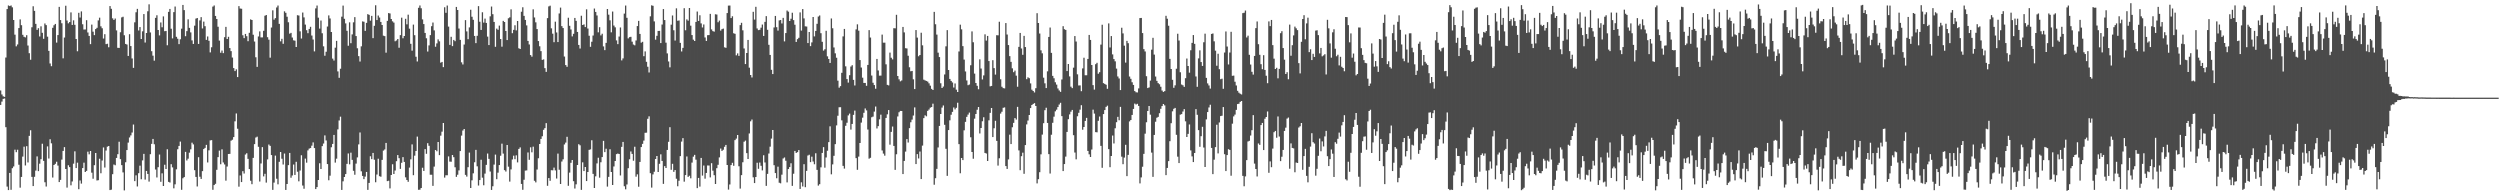 <?xml version="1.0" encoding="UTF-8"?>
<svg xmlns="http://www.w3.org/2000/svg" width="1920" height="150">
  <path d="M0 69.475h1v11.109H0zM1 72.528h1v5.526H1zM2 73.993h1v1.933H2zM3 74.385h1v1.220H3zM4 44.186h1v53.501H4zM5 6.960h1v136.330H5zM6 4.201h1v141.796H6zM7 4.635h1v128.154H7zM8 4.201h1v141.588H8zM9 5.645h1v123.530H9zM10 15.375h1v112.473H10zM11 26.614h1v88.319H11zM12 35.565h1v81.320H12zM13 34.133h1v80.873H13zM14 21.537h1v104.960H14zM15 14.895h1v129.214H15zM16 19.333h1v116.577H16zM17 26.710h1v93.581H17zM18 28.247h1v84.382H18zM19 28.712h1v98.382H19zM20 27.039h1v85.261H20zM21 34.977h1v89.793H21zM22 40.832h1v63.536H22zM23 45.884h1v54.181H23zM24 20.927h1v114.895H24zM25 4.818h1v138.081H25zM26 8.334h1v127.464H26zM27 18.330h1v112.678H27zM28 22.916h1v97.191H28zM29 21.641h1v109.766H29zM30 27.990h1v97.730H30zM31 20.229h1v102.013H31zM32 25.199h1v85.187H32zM33 29.801h1v93.747H33zM34 18.038h1v121.942H34zM35 19.278h1v123.980H35zM36 28.185h1v84.235H36zM37 39.068h1v82.672H37zM38 48.751h1v58.188H38zM39 50.825h1v59.276H39zM40 21.357h1v114.991H40zM41 19.416h1v107.309H41zM42 18.402h1v107.376H42zM43 32.737h1v91.478H43zM44 26.906h1v100.296H44zM45 5.270h1v134.543H45zM46 15.410h1v122.723H46zM47 17.849h1v104.737H47zM48 44.777h1v71.117H48zM49 28.802h1v84.186H49zM50 4.407h1v125.376H50zM51 15.761h1v128.321H51zM52 17.922h1v108.992H52zM53 16.968h1v111.376H53zM54 9.505h1v132.834H54zM55 19.156h1v120.191H55zM56 15.593h1v110.111H56zM57 19.036h1v97.206H57zM58 29.957h1v99.103H58zM59 39.357h1v85.590H59zM60 9.843h1v135.439H60zM61 13.453h1v125.145H61zM62 8.730h1v132.301H62zM63 18.625h1v110.441H63zM64 22.688h1v102.230H64zM65 22.611h1v109.490H65zM66 15.532h1v115.706H66zM67 24.934h1v91.556H67zM68 27.589h1v90.964H68zM69 33.871h1v82.091H69zM70 18.882h1v113.715H70zM71 24.297h1v112.954H71zM72 26.997h1v99.896H72zM73 22.329h1v95.189H73zM74 21.345h1v117.262H74zM75 15.681h1v122.732H75zM76 13.558h1v108.328H76zM77 20.239h1v112.826H77zM78 21.708h1v101.559H78zM79 29.567h1v83.674H79zM80 26.245h1v102.441H80zM81 33.908h1v81.693H81zM82 33.596h1v79.033H82zM83 36.305h1v75.844H83zM84 4.670h1v141.317H84zM85 6.779h1v138.888H85zM86 14.063h1v119.712H86zM87 15.323h1v111.045H87zM88 14.226h1v112.680H88zM89 23.326h1v97.950H89zM90 36.692h1v81.729H90zM91 36.799h1v72.074H91zM92 24.781h1v97.432H92zM93 13.379h1v113.464H93zM94 12.835h1v119.547H94zM95 27.080h1v119.128H95zM96 33.759h1v90.872H96zM97 34.207h1v81.040H97zM98 42.981h1v66.543H98zM99 26.281h1v79.293H99zM100 35.388h1v68.621H100zM101 44.924h1v56.871H101zM102 52.102h1v43.527H102zM103 17.148h1v121.976H103zM104 9.417h1v125.227H104zM105 6.801h1v136.401H105zM106 23.379h1v109.624H106zM107 20.790h1v106.449H107zM108 29.955h1v107.745H108zM109 24.056h1v99.151H109zM110 10.794h1v107.371H110zM111 32.666h1v105.289H111zM112 25.360h1v105.919H112zM113 8.628h1v124.964H113zM114 3.325h1v136.120H114zM115 24.917h1v93.518H115zM116 39.322h1v71.154H116zM117 42.751h1v63.961H117zM118 46.593h1v64.194H118zM119 13.720h1v116.501H119zM120 11.748h1v124.558H120zM121 23.052h1v105.346H121zM122 27.189h1v91.512H122zM123 17.270h1v122.330H123zM124 20.928h1v112.210H124zM125 12.613h1v130.255H125zM126 23.954h1v102.576H126zM127 23.739h1v106.045H127zM128 34.786h1v79.856H128zM129 9.112h1v130.540H129zM130 6.848h1v133.362H130zM131 22.047h1v104.049H131zM132 29.479h1v99.060H132zM133 9.295h1v135.350H133zM134 5.034h1v136.547H134zM135 28.266h1v101.769H135zM136 29.766h1v84.855H136zM137 33.889h1v78.186H137zM138 30.134h1v78.592H138zM139 22.003h1v123.768H139zM140 3.793h1v133.099H140zM141 7.780h1v128.226H141zM142 27.815h1v88.796H142zM143 23.925h1v99.317H143zM144 14.828h1v107.023H144zM145 21.389h1v95.834H145zM146 24.905h1v89.805H146zM147 31.007h1v78.569H147zM148 33.734h1v77.156H148zM149 19.720h1v110.984H149zM150 14.282h1v121.586H150zM151 13.819h1v129.403H151zM152 33.761h1v86.975H152zM153 15.654h1v120.093H153zM154 13.141h1v124.304H154zM155 21.856h1v109.551H155zM156 16.575h1v97.896H156zM157 20.099h1v93.444H157zM158 30.601h1v80.661H158zM159 27.984h1v96.796H159zM160 31.318h1v84.150H160zM161 40.227h1v67.577H161zM162 36.306h1v71.319H162zM163 5.060h1v140.696H163zM164 4.179h1v137.974H164zM165 12.229h1v128.924H165zM166 14.592h1v115.803H166zM167 20.509h1v100.177H167zM168 31.176h1v84.461H168zM169 40.505h1v85.646H169zM170 38.817h1v75.857H170zM171 40.804h1v83.947H171zM172 28.569h1v97.756H172zM173 20.629h1v118.130H173zM174 29.947h1v97.951H174zM175 28.271h1v89.978H175zM176 36.912h1v81.270H176zM177 39.279h1v68.744H177zM178 44.205h1v63.116H178zM179 52.266h1v53.025H179zM180 54.576h1v38.604H180zM181 53.271h1v33.893H181zM182 59.200h1v39.662H182zM183 4.709h1v138.639H183zM184 6.535h1v128.240H184zM185 6.712h1v133.097H185zM186 27.080h1v104.416H186zM187 29.278h1v104.014H187zM188 26.068h1v92.600H188zM189 27.781h1v89.947H189zM190 31.642h1v90.362H190zM191 25.193h1v104.637H191zM192 14.914h1v123.891H192zM193 15.377h1v126.083H193zM194 26.701h1v94.551H194zM195 31.909h1v78.785H195zM196 43.978h1v61.625H196zM197 51.368h1v53.610H197zM198 27.983h1v84.766H198zM199 24.099h1v115.300H199zM200 28.740h1v96.807H200zM201 28.702h1v84.278H201zM202 23.631h1v111.858H202zM203 12.080h1v121.398H203zM204 11.500h1v128.746H204zM205 28.557h1v93.864H205zM206 30.469h1v80.513H206zM207 44.291h1v67.752H207zM208 21.143h1v97.960H208zM209 7.916h1v137.887H209zM210 15.127h1v125.090H210zM211 13.902h1v105.619H211zM212 5.732h1v131.528H212zM213 4.273h1v137.290H213zM214 18.320h1v105.966H214zM215 31.720h1v85.024H215zM216 29.807h1v92.120H216zM217 33.618h1v92.765H217zM218 8.680h1v109.260H218zM219 9.807h1v136.039H219zM220 12.852h1v128.446H220zM221 17.089h1v109.736H221zM222 25.866h1v91.576H222zM223 25.261h1v111.247H223zM224 28.823h1v105.955H224zM225 30.964h1v95.381H225zM226 31.253h1v103.090H226zM227 36.086h1v88.173H227zM228 11.650h1v120.222H228zM229 11.944h1v127.303H229zM230 24.044h1v106.945H230zM231 29.588h1v89.655H231zM232 9.646h1v132.819H232zM233 13.382h1v131.562H233zM234 18.870h1v102.919H234zM235 23.214h1v101.740H235zM236 25.498h1v90.020H236zM237 22.228h1v91.880H237zM238 20.564h1v93.128H238zM239 27.294h1v84.556H239zM240 30.370h1v78.974H240zM241 39.469h1v74.230H241zM242 6.468h1v138.756H242zM243 4.238h1v139.434H243zM244 13.580h1v124.680H244zM245 21.988h1v103.408H245zM246 15.781h1v113.989H246zM247 25.562h1v86.644H247zM248 35.601h1v74.629H248zM249 42.800h1v61.186H249zM250 39.734h1v68.158H250zM251 20.402h1v105.602H251zM252 11.827h1v126.633H252zM253 14.181h1v120.744H253zM254 24.590h1v88.519H254zM255 45.000h1v65.535H255zM256 46.467h1v57.152H256zM257 36.623h1v88.262H257zM258 31.390h1v90.474H258zM259 54.824h1v44.572H259zM260 59.768h1v32.749H260zM261 52.785h1v36.840H261zM262 12.815h1v133.029H262zM263 4.290h1v134.954H263zM264 14.464h1v121.453H264zM265 17.952h1v115.742H265zM266 23.643h1v102.229H266zM267 35.143h1v82.702H267zM268 17.139h1v109.062H268zM269 33.167h1v84.071H269zM270 26.427h1v96.345H270zM271 17.148h1v114.034H271zM272 13.163h1v121.041H272zM273 27.685h1v97.962H273zM274 37.075h1v83.807H274zM275 43.085h1v67.824H275zM276 47.268h1v54.470H276zM277 35.580h1v96.028H277zM278 16.424h1v118.715H278zM279 16.700h1v120.865H279zM280 23.688h1v111.964H280zM281 17.556h1v114.495H281zM282 10.873h1v134.926H282zM283 11.401h1v129.072H283zM284 15.897h1v104.126H284zM285 12.172h1v110.037H285zM286 29.300h1v88.153H286zM287 19.811h1v102.876H287zM288 4.048h1v135.953H288zM289 15.432h1v118.625H289zM290 11.940h1v109.984H290zM291 13.445h1v121.897H291zM292 16.840h1v118.914H292zM293 19.210h1v103.565H293zM294 27.393h1v88.294H294zM295 27.761h1v87.038H295zM296 40.428h1v69.362H296zM297 16.012h1v123.095H297zM298 10.028h1v128.760H298zM299 10.361h1v134.320H299zM300 14.603h1v119.809H300zM301 16.365h1v109.811H301zM302 17.358h1v116.281H302zM303 31.689h1v99.264H303zM304 31.057h1v92.722H304zM305 29.942h1v89.141H305zM306 36.660h1v84.827H306zM307 27.002h1v102.686H307zM308 13.548h1v111.469H308zM309 29.400h1v91.274H309zM310 27.630h1v96.732H310zM311 14.462h1v121.721H311zM312 18.698h1v119.560H312zM313 11.246h1v128.395H313zM314 22.010h1v106.697H314zM315 33.653h1v88.727H315zM316 38.902h1v72.019H316zM317 18.879h1v115.678H317zM318 27.046h1v92.509H318zM319 43.549h1v72.433H319zM320 47.185h1v57.738H320zM321 5.991h1v139.795H321zM322 4.200h1v141.453H322zM323 6.365h1v138.021H323zM324 14.873h1v113.925H324zM325 18.494h1v112.803H325zM326 25.303h1v89.237H326zM327 29.364h1v88.775H327zM328 39.595h1v70.391H328zM329 34.850h1v77.123H329zM330 26.988h1v107.226H330zM331 20.131h1v114.067H331zM332 17.310h1v125.412H332zM333 23.364h1v104.601H333zM334 35.898h1v79.299H334zM335 33.340h1v82.841H335zM336 30.261h1v78.788H336zM337 31.747h1v87.378H337zM338 48.138h1v56.065H338zM339 47.569h1v53.530H339zM340 51.550h1v42.926H340zM341 5.570h1v130.814H341zM342 9.834h1v124.790H342zM343 4.275h1v130.333H343zM344 20.451h1v99.638H344zM345 34.448h1v89.679H345zM346 28.263h1v95.972H346zM347 35.431h1v83.615H347zM348 30.652h1v90.096H348zM349 31.641h1v96.796H349zM350 5.328h1v130.497H350zM351 7.684h1v126.524H351zM352 21.906h1v108.964H352zM353 30.603h1v85.410H353zM354 47.886h1v56.276H354zM355 49.522h1v50.707H355zM356 34.176h1v64.882H356zM357 15.465h1v118.853H357zM358 24.125h1v111.511H358zM359 30.114h1v98.281H359zM360 21.037h1v96.171H360zM361 7.468h1v136.933H361zM362 12.866h1v125.625H362zM363 15.199h1v117.918H363zM364 27.610h1v97.033H364zM365 33.115h1v81.994H365zM366 27.472h1v100.254H366zM367 4.707h1v137.801H367zM368 16.677h1v121.589H368zM369 22.972h1v99.713H369zM370 9.430h1v127.002H370zM371 17.382h1v124.896H371zM372 14.264h1v119.052H372zM373 17.596h1v109.002H373zM374 28.103h1v89.797H374zM375 34.588h1v87.414H375zM376 12.529h1v119.227H376zM377 5.029h1v140.828H377zM378 10.923h1v132.111H378zM379 16.863h1v109.551H379zM380 35.925h1v82.788H380zM381 21.967h1v115.656H381zM382 22.910h1v109.717H382zM383 19.650h1v107.134H383zM384 29.972h1v89.641H384zM385 35.852h1v74.501H385zM386 16.037h1v101.919H386zM387 16.894h1v113.786H387zM388 23.827h1v107.895H388zM389 30.774h1v80.590H389zM390 14.037h1v113.960H390zM391 13.303h1v126.188H391zM392 7.170h1v122.945H392zM393 25.521h1v96.972H393zM394 22.938h1v96.613H394zM395 19.388h1v102.872H395zM396 23.339h1v95.971H396zM397 16.116h1v108.607H397zM398 37.047h1v77.344H398zM399 37.608h1v75.578H399zM400 9.013h1v132.244H400zM401 5.605h1v140.182H401zM402 12.207h1v125.817H402zM403 15.285h1v115.756H403zM404 19.504h1v111.356H404zM405 31.427h1v85.664H405zM406 34.133h1v88.583H406zM407 42.302h1v70.856H407zM408 43.504h1v73.501H408zM409 7.176h1v105.485H409zM410 13.431h1v125.444H410zM411 17.132h1v122.970H411zM412 22.325h1v107.880H412zM413 31.520h1v90.022H413zM414 35.520h1v75.089H414zM415 39.273h1v67.453H415zM416 45.963h1v58.702H416zM417 45.622h1v54.063H417zM418 52.338h1v46.088H418zM419 55.198h1v39.384H419zM420 13.928h1v128.761H420zM421 4.899h1v131.836H421zM422 4.329h1v134.550H422zM423 21.750h1v108.967H423zM424 25.852h1v104.989H424zM425 32.427h1v96.293H425zM426 16.654h1v114.224H426zM427 24.936h1v112.178H427zM428 32.282h1v85.685H428zM429 10.350h1v120.023H429zM430 5.827h1v135.505H430zM431 20.070h1v104.011H431zM432 21.573h1v100.783H432zM433 43.431h1v67.542H433zM434 49.953h1v59.542H434zM435 51.299h1v53.773H435zM436 13.619h1v129.084H436zM437 19.838h1v112.696H437zM438 22.639h1v102.373H438zM439 27.951h1v94.929H439zM440 25.978h1v113.191H440zM441 13.781h1v131.038H441zM442 16.015h1v125.533H442zM443 24.529h1v102.186H443zM444 34.506h1v76.256H444zM445 37.292h1v74.335H445zM446 12.091h1v133.738H446zM447 19.181h1v105.494H447zM448 18.750h1v112.632H448zM449 20.795h1v107.477H449zM450 7.143h1v131.909H450zM451 21.919h1v110.197H451zM452 27.460h1v87.649H452zM453 35.919h1v78.827H453zM454 32.053h1v75.668H454zM455 27.277h1v106.239H455zM456 6.573h1v137.788H456zM457 9.154h1v126.293H457zM458 11.881h1v113.632H458zM459 24.832h1v96.311H459zM460 20.879h1v115.566H460zM461 27.172h1v97.437H461zM462 25.890h1v94.716H462zM463 35.652h1v72.535H463zM464 38.504h1v78.345H464zM465 32.939h1v81.308H465zM466 6.924h1v136.382H466zM467 11.262h1v124.587H467zM468 15.621h1v98.994H468zM469 24.810h1v107.302H469zM470 8.852h1v133.233H470zM471 19.622h1v108.240H471zM472 21.003h1v102.641H472zM473 31.028h1v87.325H473zM474 33.917h1v84.014H474zM475 28.074h1v90.181H475zM476 21.070h1v113.670H476zM477 46.397h1v66.409H477zM478 44.874h1v64.138H478zM479 10.458h1v132.590H479zM480 4.235h1v141.171H480zM481 13.681h1v128.002H481zM482 29.494h1v99.678H482zM483 28.500h1v93.829H483zM484 28.272h1v88.046H484zM485 31.991h1v86.232H485zM486 34.206h1v89.238H486zM487 34.819h1v77.875H487zM488 31.066h1v104.601H488zM489 20.031h1v113.842H489zM490 16.018h1v127.391H490zM491 26.069h1v98.300H491zM492 32.744h1v80.205H492zM493 32.083h1v78.418H493zM494 43.146h1v64.825H494zM495 39.459h1v62.532H495zM496 47.442h1v54.443H496zM497 51.274h1v39.982H497zM498 55.662h1v33.686H498zM499 12.535h1v120.488H499zM500 4.075h1v140.002H500zM501 4.480h1v129.440H501zM502 16.422h1v115.479H502zM503 30.468h1v91.658H503zM504 27.472h1v92.333H504zM505 23.768h1v108.310H505zM506 23.713h1v102.066H506zM507 33.076h1v85.469H507zM508 18.835h1v104.781H508zM509 6.968h1v134.256H509zM510 15.416h1v112.178H510zM511 32.746h1v96.297H511zM512 41.012h1v74.118H512zM513 47.208h1v61.696H513zM514 51.704h1v45.992H514zM515 18.948h1v111.438H515zM516 11.881h1v113.908H516zM517 23.230h1v108.750H517zM518 31.122h1v99.484H518zM519 6.384h1v130.881H519zM520 15.913h1v127.161H520zM521 15.706h1v123.079H521zM522 32.898h1v87.035H522zM523 39.512h1v69.239H523zM524 36.745h1v69.328H524zM525 6.312h1v133.221H525zM526 23.223h1v111.222H526zM527 14.919h1v105.230H527zM528 15.866h1v119.974H528zM529 6.154h1v128.810H529zM530 19.727h1v117.211H530zM531 26.939h1v97.937H531zM532 30.442h1v89.865H532zM533 31.499h1v87.426H533zM534 16.846h1v105.797H534zM535 8.862h1v135.604H535zM536 16.094h1v120.542H536zM537 11.746h1v131.572H537zM538 17.947h1v103.344H538zM539 21.092h1v113.751H539zM540 18.814h1v108.299H540zM541 28.784h1v108.408H541zM542 31.459h1v101.364H542zM543 27.056h1v100.018H543zM544 26.923h1v100.190H544zM545 10.636h1v125.584H545zM546 22.563h1v102.766H546zM547 23.924h1v107.130H547zM548 24.340h1v110.230H548zM549 10.944h1v130.376H549zM550 11.161h1v118.023H550zM551 17.110h1v109.476H551zM552 15.797h1v105.082H552zM553 23.481h1v90.606H553zM554 22.356h1v93.583H554zM555 21.991h1v92.999H555zM556 36.333h1v76.407H556zM557 36.718h1v74.612H557zM558 10.028h1v116.690H558zM559 4.292h1v141.302H559zM560 4.271h1v137.422H560zM561 13.868h1v112.899H561zM562 12.470h1v112.581H562zM563 25.562h1v101.778H563zM564 25.979h1v81.638H564zM565 42.513h1v63.933H565zM566 41.018h1v62.656H566zM567 42.903h1v84.811H567zM568 19.292h1v125.530H568zM569 17.491h1v116.989H569zM570 23.272h1v101.327H570zM571 37.242h1v71.616H571zM572 49.185h1v58.801H572zM573 40.709h1v76.887H573zM574 30.689h1v91.447H574zM575 51.993h1v50.513H575zM576 57.588h1v35.592H576zM577 59.487h1v32.341H577zM578 9.050h1v127.145H578zM579 15.054h1v125.563H579zM580 5.233h1v130.716H580zM581 21.871h1v103.091H581zM582 23.147h1v106.489H582zM583 22.875h1v101.945H583zM584 21.257h1v106.070H584zM585 18.861h1v112.022H585zM586 27.611h1v91.657H586zM587 16.804h1v107.961H587zM588 12.404h1v130.346H588zM589 22.902h1v110.642H589zM590 34.400h1v83.533H590zM591 42.208h1v70.409H591zM592 53.587h1v52.842H592zM593 56.885h1v42.962H593zM594 21.107h1v105.762H594zM595 12.216h1v120.716H595zM596 20.910h1v116.008H596zM597 23.477h1v104.512H597zM598 15.691h1v124.645H598zM599 15.370h1v125.406H599zM600 18.015h1v116.107H600zM601 13.721h1v108.001H601zM602 31.796h1v89.153H602zM603 25.408h1v98.037H603zM604 8.115h1v131.962H604zM605 8.977h1v120.847H605zM606 16.110h1v112.203H606zM607 14.399h1v110.968H607zM608 9.788h1v132.964H608zM609 15.465h1v117.939H609zM610 18.977h1v96.929H610zM611 32.213h1v85.221H611zM612 30.071h1v86.784H612zM613 29.035h1v86.226H613zM614 9.507h1v135.614H614zM615 23.504h1v116.504H615zM616 6.965h1v136.222H616zM617 14.114h1v112.009H617zM618 20.227h1v123.538H618zM619 20.354h1v110.885H619zM620 33.060h1v86.416H620zM621 24.559h1v94.297H621zM622 35.429h1v89.092H622zM623 32.537h1v87.784H623zM624 13.060h1v110.977H624zM625 27.942h1v98.193H625zM626 23.739h1v93.964H626zM627 18.255h1v112.207H627zM628 12.720h1v129.833H628zM629 11.877h1v129.580H629zM630 25.484h1v103.039H630zM631 32.121h1v85.307H631zM632 38.866h1v74.132H632zM633 37.860h1v90.900H633zM634 23.652h1v97.297H634zM635 43.266h1v72.473H635zM636 45.298h1v63.841H636zM637 48.355h1v48.651H637zM638 14.184h1v119.721H638zM639 21.691h1v104.548H639zM640 36.474h1v83.187H640zM641 40.981h1v69.726H641zM642 44.337h1v51.987H642zM643 61.944h1v26.917H643zM644 67.343h1v15.045H644zM645 66.164h1v16.183H645zM646 55.928h1v36.487H646zM647 27.942h1v99.428H647zM648 22.238h1v107.268H648zM649 50.966h1v45.635H649zM650 60.706h1v33.557H650zM651 63.450h1v25.193H651zM652 57.744h1v29.494H652zM653 51.119h1v48.429H653zM654 50.071h1v45.094H654zM655 61.347h1v26.857H655zM656 65.638h1v19.319H656zM657 22.571h1v98.860H657zM658 18.708h1v111.684H658zM659 23.531h1v96.743H659zM660 46.139h1v63.692H660zM661 51.892h1v42.288H661zM662 59.628h1v30.756H662zM663 63.712h1v22.896H663zM664 63.699h1v19.596H664zM665 65.904h1v18.867H665zM666 49.894h1v49.605H666zM667 23.125h1v98.713H667zM668 28.816h1v92.379H668zM669 58.025h1v32.032H669zM670 63.560h1v25.966H670zM671 65.354h1v20.355H671zM672 68.143h1v13.700H672zM673 45.274h1v53.393H673zM674 54.112h1v42.763H674zM675 58.106h1v33.538H675zM676 58.072h1v29.990H676zM677 26.552h1v89.000H677zM678 32.765h1v85.208H678zM679 32.771h1v86.770H679zM680 49.389h1v41.160H680zM681 65.193h1v22.617H681zM682 65.607h1v18.933H682zM683 40.378h1v70.717H683zM684 44.340h1v56.916H684zM685 45.628h1v51.570H685zM686 21.642h1v90.443H686zM687 21.769h1v108.676H687zM688 11.391h1v107.092H688zM689 58.372h1v31.083H689zM690 60.941h1v25.269H690zM691 62.441h1v22.738H691zM692 61.819h1v23.439H692zM693 20.666h1v113.024H693zM694 24.888h1v98.714H694zM695 37.015h1v79.439H695zM696 37.235h1v69.573H696zM697 42.783h1v66.662H697zM698 51.651h1v46.730H698zM699 54.722h1v39.157H699zM700 54.477h1v37.401H700zM701 60.905h1v27.841H701zM702 68.422h1v14.084H702zM703 23.094h1v102.898H703zM704 28.888h1v89.485H704zM705 43.194h1v78.503H705zM706 42.244h1v74.132H706zM707 25.159h1v112.368H707zM708 34.821h1v76.997H708zM709 61.196h1v29.509H709zM710 61.745h1v26.822H710zM711 62.148h1v27.189H711zM712 62.687h1v22.481H712zM713 64.000h1v20.139H713zM714 65.808h1v16.906H714zM715 68.263h1v13.941H715zM716 69.126h1v10.470H716zM717 9.099h1v132.761H717zM718 18.614h1v118.249H718zM719 26.580h1v103.110H719zM720 40.465h1v72.809H720zM721 43.846h1v52.882H721zM722 63.945h1v23.597H722zM723 67.573h1v15.070H723zM724 66.466h1v14.524H724zM725 57.174h1v38.667H725zM726 35.572h1v78.710H726zM727 23.165h1v111.915H727zM728 53.755h1v46.144H728zM729 60.607h1v31.784H729zM730 62.141h1v25.984H730zM731 63.347h1v22.584H731zM732 67.235h1v15.276H732zM733 64.081h1v19.959H733zM734 68.874h1v13.915H734zM735 70.662h1v8.261H735zM736 39.502h1v71.207H736zM737 18.961h1v114.122H737zM738 22.510h1v98.851H738zM739 35.441h1v87.515H739zM740 45.754h1v54.346H740zM741 54.902h1v38.700H741zM742 61.798h1v27.963H742zM743 65.416h1v22.623H743zM744 64.932h1v21.555H744zM745 50.113h1v55.283H745zM746 24.101h1v92.636H746zM747 32.481h1v89.416H747zM748 56.539h1v34.610H748zM749 63.727h1v23.825H749zM750 65.888h1v18.412H750zM751 68.548h1v13.612H751zM752 45.572h1v56.946H752zM753 52.613h1v45.696H753zM754 61.012h1v32.138H754zM755 57.924h1v32.148H755zM756 26.381h1v91.086H756zM757 31.189h1v86.728H757zM758 27.609h1v96.045H758zM759 46.875h1v45.554H759zM760 66.281h1v20.394H760zM761 66.022h1v16.905H761zM762 46.231h1v59.029H762zM763 52.343h1v46.159H763zM764 57.287h1v35.469H764zM765 27.046h1v81.137H765zM766 27.142h1v100.061H766zM767 16.702h1v104.835H767zM768 60.872h1v26.379H768zM769 66.594h1v19.202H769zM770 67.668h1v15.144H770zM771 67.881h1v14.608H771zM772 17.692h1v109.862H772zM773 26.544h1v103.203H773zM774 34.603h1v87.834H774zM775 43.125h1v60.286H775zM776 47.535h1v63.111H776zM777 52.486h1v45.249H777zM778 55.433h1v38.934H778zM779 54.218h1v36.480H779zM780 58.109h1v33.741H780zM781 66.608h1v15.449H781zM782 36.000h1v79.505H782zM783 25.289h1v105.436H783zM784 37.211h1v82.753H784zM785 42.073h1v75.152H785zM786 27.569h1v105.909H786zM787 36.166h1v75.248H787zM788 60.833h1v34.698H788zM789 59.370h1v33.176H789zM790 60.052h1v28.262H790zM791 64.068h1v18.938H791zM792 68.885h1v11.731H792zM793 69.873h1v9.973H793zM794 70.993h1v8.208H794zM795 67.725h1v13.672H795zM796 10.133h1v130.707H796zM797 17.676h1v119.939H797zM798 25.768h1v106.476H798zM799 38.644h1v79.871H799zM800 40.968h1v62.423H800zM801 59.625h1v34.985H801zM802 64.024h1v20.629H802zM803 67.648h1v15.068H803zM804 54.761h1v39.631H804zM805 28.347h1v90.044H805zM806 21.158h1v112.092H806zM807 40.620h1v62.875H807zM808 58.267h1v36.037H808zM809 60.086h1v29.502H809zM810 63.205h1v22.284H810zM811 64.997h1v19.216H811zM812 67.939h1v14.271H812zM813 69.500h1v10.764H813zM814 70.554h1v8.376H814zM815 61.024h1v28.147H815zM816 20.134h1v111.259H816zM817 22.400h1v103.610H817zM818 22.973h1v97.321H818zM819 54.592h1v46.740H819zM820 49.134h1v42.429H820zM821 58.672h1v29.203H821zM822 66.562h1v19.224H822zM823 67.695h1v16.718H823zM824 51.991h1v51.833H824zM825 27.718h1v89.451H825zM826 31.901h1v90.485H826zM827 57.104h1v32.212H827zM828 65.646h1v21.006H828zM829 65.592h1v18.643H829zM830 70.034h1v10.773H830zM831 52.519h1v47.119H831zM832 44.348h1v53.176H832zM833 57.795h1v35.106H833zM834 57.810h1v32.687H834zM835 45.236h1v70.694H835zM836 26.843h1v91.685H836zM837 30.673h1v89.886H837zM838 49.931h1v64.908H838zM839 65.357h1v18.844H839zM840 68.811h1v18.458H840zM841 49.324h1v52.134H841zM842 48.249h1v53.360H842zM843 56.606h1v36.146H843zM844 55.474h1v34.010H844zM845 34.264h1v77.786H845zM846 18.995h1v109.854H846zM847 63.830h1v23.797H847zM848 64.441h1v20.085H848zM849 65.085h1v16.983H849zM850 68.187h1v12.943H850zM851 17.963h1v96.555H851zM852 36.432h1v91.987H852zM853 27.692h1v92.097H853zM854 41.781h1v62.303H854zM855 45.352h1v64.853H855zM856 47.097h1v51.386H856zM857 52.670h1v41.154H857zM858 58.702h1v31.027H858zM859 60.282h1v32.088H859zM860 69.157h1v12.906H860zM861 21.303h1v99.016H861zM862 25.641h1v100.476H862zM863 35.072h1v85.962H863zM864 48.091h1v63.131H864zM865 31.405h1v103.885H865zM866 33.165h1v85.786H866zM867 58.790h1v34.444H867zM868 60.515h1v31.663H868zM869 63.164h1v25.126H869zM870 65.226h1v18.428H870zM871 69.931h1v9.625H871zM872 70.840h1v9.443H872zM873 71.031h1v8.677H873zM874 67.899h1v13.442H874zM875 13.874h1v126.965H875zM876 13.764h1v122.458H876zM877 25.409h1v102.618H877zM878 37.719h1v80.475H878zM879 39.519h1v63.149H879zM880 58.505h1v35.372H880zM881 67.623h1v17.631H881zM882 67.115h1v14.312H882zM883 61.924h1v26.132H883zM884 38.166h1v79.047H884zM885 29.014h1v106.802H885zM886 41.918h1v61.712H886zM887 58.751h1v34.754H887zM888 62.122h1v28.284H888zM889 63.839h1v25.928H889zM890 64.691h1v22.256H890zM891 66.624h1v16.918H891zM892 69.514h1v11.940H892zM893 70.592h1v9.263H893zM894 70.000h1v10.928H894zM895 12.156h1v122.339H895zM896 14.408h1v114.549H896zM897 19.783h1v103.965H897zM898 45.220h1v63.199H898zM899 52.990h1v41.652H899zM900 61.304h1v24.214H900zM901 67.443h1v16.135H901zM902 65.552h1v17.315H902zM903 52.773h1v50.748H903zM904 25.927h1v94.419H904zM905 31.153h1v94.067H905zM906 55.498h1v32.542H906zM907 64.917h1v22.715H907zM908 65.495h1v20.149H908zM909 66.719h1v17.087H909zM910 60.044h1v33.129H910zM911 44.971h1v60.223H911zM912 50.689h1v52.134H912zM913 55.823h1v39.762H913zM914 38.591h1v76.896H914zM915 32.927h1v87.205H915zM916 26.907h1v97.568H916zM917 33.675h1v83.814H917zM918 58.704h1v25.096H918zM919 66.655h1v21.530H919zM920 44.870h1v55.070H920zM921 38.675h1v74.086H921zM922 47.658h1v56.921H922zM923 50.629h1v46.740H923zM924 32.446h1v80.871H924zM925 25.840h1v102.396H925zM926 59.824h1v31.896H926zM927 64.039h1v22.017H927zM928 65.637h1v16.874H928zM929 68.067h1v12.361H929zM930 26.079h1v87.545H930zM931 25.705h1v108.054H931zM932 31.744h1v90.894H932zM933 38.893h1v74.097H933zM934 50.504h1v45.280H934zM935 41.289h1v76.510H935zM936 53.153h1v40.886H936zM937 60.835h1v28.295H937zM938 60.397h1v28.493H938zM939 68.218h1v13.988H939zM940 40.355h1v78.073H940zM941 24.147h1v107.210H941zM942 35.717h1v83.384H942zM943 49.514h1v65.050H943zM944 40.351h1v74.820H944zM945 24.433h1v110.506H945zM946 58.220h1v36.778H946zM947 58.061h1v31.314H947zM948 62.789h1v25.199H948zM949 65.635h1v18.742H949zM950 69.758h1v10.189H950zM951 71.169h1v8.493H951zM952 72.000h1v6.229H952zM953 72.546h1v4.998H953zM954 10.090h1v124.953H954zM955 9.766h1v133.287H955zM956 8.101h1v127.350H956zM957 28.766h1v94.203H957zM958 27.390h1v81.269H958zM959 42.077h1v66.046H959zM960 49.554h1v54.539H960zM961 55.157h1v44.846H961zM962 57.278h1v31.147H962zM963 42.937h1v82.709H963zM964 21.610h1v108.202H964zM965 16.461h1v119.056H965zM966 33.928h1v76.242H966zM967 42.106h1v69.154H967zM968 49.327h1v46.747H968zM969 53.123h1v41.274H969zM970 42.404h1v72.856H970zM971 53.704h1v37.476H971zM972 58.186h1v31.676H972zM973 63.874h1v21.726H973zM974 16.414h1v116.304H974zM975 20.070h1v103.866H975zM976 15.307h1v113.121H976zM977 34.676h1v79.456H977zM978 45.040h1v56.483H978zM979 52.993h1v47.547H979zM980 52.077h1v53.687H980zM981 60.169h1v29.299H981zM982 52.885h1v51.963H982zM983 25.483h1v98.282H983zM984 23.964h1v96.383H984zM985 36.916h1v78.254H985zM986 45.830h1v54.733H986zM987 56.813h1v41.214H987zM988 55.473h1v35.625H988zM989 60.900h1v29.353H989zM990 18.881h1v110.726H990zM991 42.808h1v67.341H991zM992 34.712h1v78.897H992zM993 27.166h1v86.800H993zM994 20.413h1v111.898H994zM995 21.770h1v103.034H995zM996 23.123h1v102.079H996zM997 48.500h1v49.436H997zM998 56.382h1v40.595H998zM999 32.108h1v62.347H999zM1000 14.567h1v115.829H1000zM1001 11.665h1v108.212H1001zM1002 30.145h1v84.176H1002zM1003 17.989h1v117.062H1003zM1004 13.545h1v126.472H1004zM1005 40.058h1v88.050H1005zM1006 37.833h1v74.766H1006zM1007 46.149h1v56.123H1007zM1008 41.323h1v67.886H1008zM1009 43.732h1v66.516H1009zM1010 23.510h1v111.419H1010zM1011 23.259h1v106.372H1011zM1012 26.988h1v92.663H1012zM1013 41.033h1v65.379H1013zM1014 36.792h1v79.366H1014zM1015 43.280h1v65.323H1015zM1016 42.530h1v69.965H1016zM1017 41.635h1v63.111H1017zM1018 57.188h1v43.325H1018zM1019 15.223h1v104.727H1019zM1020 21.776h1v105.743H1020zM1021 33.344h1v88.892H1021zM1022 44.285h1v70.516H1022zM1023 24.847h1v93.149H1023zM1024 22.457h1v113.453H1024zM1025 37.413h1v71.771H1025zM1026 43.210h1v67.185H1026zM1027 42.038h1v64.543H1027zM1028 50.240h1v51.604H1028zM1029 43.637h1v61.281H1029zM1030 51.272h1v44.983H1030zM1031 52.201h1v41.465H1031zM1032 54.707h1v33.744H1032zM1033 13.061h1v124.625H1033zM1034 13.143h1v125.474H1034zM1035 19.305h1v104.905H1035zM1036 32.499h1v99.468H1036zM1037 25.648h1v91.703H1037zM1038 44.296h1v58.615H1038zM1039 41.109h1v56.395H1039zM1040 47.426h1v44.538H1040zM1041 57.872h1v28.887H1041zM1042 56.857h1v39.102H1042zM1043 21.091h1v114.628H1043zM1044 21.122h1v122.288H1044zM1045 37.015h1v80.357H1045zM1046 42.116h1v66.340H1046zM1047 46.191h1v58.746H1047zM1048 48.263h1v56.482H1048zM1049 48.583h1v66.396H1049zM1050 60.424h1v32.882H1050zM1051 66.016h1v19.250H1051zM1052 64.163h1v20.088H1052zM1053 33.307h1v84.172H1053zM1054 41.182h1v68.196H1054zM1055 51.187h1v48.040H1055zM1056 46.898h1v57.350H1056zM1057 50.936h1v49.938H1057zM1058 55.183h1v39.332H1058zM1059 29.969h1v93.688H1059zM1060 30.371h1v76.362H1060zM1061 44.567h1v65.934H1061zM1062 17.554h1v110.085H1062zM1063 11.245h1v130.187H1063zM1064 28.043h1v88.755H1064zM1065 49.251h1v66.228H1065zM1066 47.043h1v63.588H1066zM1067 51.554h1v50.819H1067zM1068 52.620h1v43.769H1068zM1069 25.500h1v105.888H1069zM1070 19.013h1v105.983H1070zM1071 30.833h1v82.124H1071zM1072 39.640h1v74.519H1072zM1073 16.731h1v123.262H1073zM1074 11.770h1v124.824H1074zM1075 22.865h1v105.880H1075zM1076 34.138h1v92.835H1076zM1077 45.021h1v64.062H1077zM1078 46.985h1v59.011H1078zM1079 26.491h1v93.692H1079zM1080 38.067h1v77.937H1080zM1081 48.053h1v56.363H1081zM1082 25.621h1v80.870H1082zM1083 25.555h1v97.041H1083zM1084 36.673h1v74.462H1084zM1085 40.139h1v71.610H1085zM1086 49.412h1v51.519H1086zM1087 57.553h1v41.814H1087zM1088 54.340h1v44.151H1088zM1089 33.598h1v84.508H1089zM1090 31.992h1v83.247H1090zM1091 38.310h1v71.906H1091zM1092 50.275h1v52.729H1092zM1093 42.241h1v65.380H1093zM1094 47.454h1v58.733H1094zM1095 48.819h1v54.531H1095zM1096 49.972h1v45.305H1096zM1097 56.224h1v30.258H1097zM1098 63.897h1v22.395H1098zM1099 59.139h1v31.513H1099zM1100 63.070h1v23.856H1100zM1101 68.071h1v16.584H1101zM1102 30.985h1v91.670H1102zM1103 24.536h1v96.849H1103zM1104 32.894h1v79.130H1104zM1105 38.198h1v68.783H1105zM1106 39.432h1v62.149H1106zM1107 37.034h1v62.777H1107zM1108 36.503h1v73.688H1108zM1109 54.701h1v45.235H1109zM1110 54.477h1v38.888H1110zM1111 58.615h1v27.757H1111zM1112 9.385h1v135.702H1112zM1113 3.922h1v142.078H1113zM1114 5.565h1v140.050H1114zM1115 23.396h1v122.483H1115zM1116 12.852h1v121.831H1116zM1117 19.196h1v112.598H1117zM1118 32.853h1v80.991H1118zM1119 29.029h1v90.727H1119zM1120 43.052h1v76.791H1120zM1121 36.955h1v88.931H1121zM1122 20.064h1v122.817H1122zM1123 8.014h1v132.156H1123zM1124 21.146h1v105.624H1124zM1125 28.406h1v87.899H1125zM1126 34.582h1v85.032H1126zM1127 38.330h1v67.276H1127zM1128 38.859h1v67.152H1128zM1129 42.148h1v60.978H1129zM1130 47.530h1v52.121H1130zM1131 46.834h1v50.950H1131zM1132 6.734h1v129.235H1132zM1133 5.912h1v134.463H1133zM1134 5.649h1v130.077H1134zM1135 25.794h1v95.074H1135zM1136 33.914h1v97.912H1136zM1137 34.851h1v84.199H1137zM1138 28.847h1v88.966H1138zM1139 24.541h1v95.050H1139zM1140 25.076h1v92.808H1140zM1141 23.881h1v107.190H1141zM1142 11.621h1v133.908H1142zM1143 19.266h1v111.492H1143zM1144 27.664h1v96.326H1144zM1145 35.813h1v93.685H1145zM1146 52.168h1v52.580H1146zM1147 50.966h1v49.417H1147zM1148 10.072h1v127.669H1148zM1149 16.519h1v110.555H1149zM1150 23.474h1v95.190H1150zM1151 31.108h1v86.055H1151zM1152 6.324h1v127.269H1152zM1153 19.029h1v120.517H1153zM1154 13.752h1v117.373H1154zM1155 24.097h1v91.384H1155zM1156 35.066h1v79.261H1156zM1157 35.377h1v71.344H1157zM1158 5.012h1v139.561H1158zM1159 16.200h1v118.149H1159zM1160 14.800h1v110.375H1160zM1161 19.689h1v113.228H1161zM1162 13.694h1v124.549H1162zM1163 16.236h1v114.692H1163zM1164 19.901h1v108.483H1164zM1165 26.800h1v95.104H1165zM1166 40.633h1v77.305H1166zM1167 15.241h1v101.635H1167zM1168 3.946h1v142.118H1168zM1169 7.045h1v138.239H1169zM1170 15.886h1v128.298H1170zM1171 10.926h1v116.730H1171zM1172 25.289h1v100.477H1172zM1173 15.770h1v113.629H1173zM1174 24.895h1v109.739H1174zM1175 22.525h1v101.437H1175zM1176 33.637h1v82.868H1176zM1177 36.915h1v82.159H1177zM1178 13.700h1v119.927H1178zM1179 33.353h1v101.237H1179zM1180 26.186h1v102.607H1180zM1181 26.161h1v105.025H1181zM1182 9.875h1v123.004H1182zM1183 19.019h1v114.103H1183zM1184 20.003h1v111.397H1184zM1185 19.126h1v102.845H1185zM1186 23.446h1v99.921H1186zM1187 21.534h1v107.831H1187zM1188 16.999h1v106.257H1188zM1189 36.037h1v88.058H1189zM1190 38.269h1v75.861H1190zM1191 10.979h1v111.522H1191zM1192 4.569h1v141.286H1192zM1193 9.568h1v133.246H1193zM1194 13.737h1v124.348H1194zM1195 12.275h1v118.792H1195zM1196 28.227h1v98.380H1196zM1197 21.511h1v103.500H1197zM1198 37.814h1v75.411H1198zM1199 41.600h1v73.257H1199zM1200 31.342h1v90.391H1200zM1201 10.120h1v121.012H1201zM1202 11.253h1v127.436H1202zM1203 30.346h1v108.969H1203zM1204 22.486h1v88.664H1204zM1205 39.263h1v72.648H1205zM1206 45.377h1v62.130H1206zM1207 42.020h1v62.416H1207zM1208 52.071h1v48.225H1208zM1209 51.136h1v46.567H1209zM1210 52.763h1v41.863H1210zM1211 14.158h1v122.393H1211zM1212 18.636h1v114.850H1212zM1213 9.476h1v128.285H1213zM1214 21.368h1v107.259H1214zM1215 26.970h1v92.886H1215zM1216 35.550h1v88.259H1216zM1217 12.812h1v125.200H1217zM1218 26.164h1v108.036H1218zM1219 29.734h1v104.959H1219zM1220 20.981h1v109.446H1220zM1221 7.854h1v131.583H1221zM1222 21.488h1v108.390H1222zM1223 24.064h1v99.410H1223zM1224 28.262h1v98.885H1224zM1225 46.626h1v61.411H1225zM1226 45.041h1v60.842H1226zM1227 14.109h1v127.942H1227zM1228 21.313h1v117.096H1228zM1229 17.834h1v102.984H1229zM1230 30.321h1v94.499H1230zM1231 19.004h1v121.093H1231zM1232 12.872h1v126.582H1232zM1233 11.735h1v131.564H1233zM1234 25.581h1v91.598H1234zM1235 38.071h1v82.936H1235zM1236 39.293h1v70.140H1236zM1237 9.615h1v127.055H1237zM1238 15.439h1v113.916H1238zM1239 23.060h1v104.892H1239zM1240 17.823h1v111.449H1240zM1241 9.708h1v129.468H1241zM1242 22.325h1v98.438H1242zM1243 27.467h1v97.230H1243zM1244 38.592h1v77.045H1244zM1245 41.556h1v61.639H1245zM1246 36.165h1v68.293H1246zM1247 7.426h1v138.115H1247zM1248 10.571h1v124.558H1248zM1249 11.451h1v126.790H1249zM1250 21.075h1v96.604H1250zM1251 23.570h1v101.703H1251zM1252 17.956h1v97.062H1252zM1253 25.554h1v93.807H1253zM1254 34.468h1v70.145H1254zM1255 47.210h1v56.268H1255zM1256 38.492h1v73.037H1256zM1257 13.943h1v121.804H1257zM1258 19.635h1v114.979H1258zM1259 18.269h1v118.407H1259zM1260 22.504h1v94.479H1260zM1261 14.863h1v124.036H1261zM1262 19.453h1v99.651H1262zM1263 22.724h1v93.777H1263zM1264 25.672h1v86.322H1264zM1265 30.896h1v84.946H1265zM1266 41.552h1v67.835H1266zM1267 29.934h1v95.966H1267zM1268 33.454h1v72.342H1268zM1269 47.060h1v60.452H1269zM1270 47.518h1v72.048H1270zM1271 5.565h1v140.600H1271zM1272 4.206h1v138.812H1272zM1273 22.654h1v114.830H1273zM1274 26.958h1v100.382H1274zM1275 31.342h1v89.480H1275zM1276 37.271h1v82.941H1276zM1277 41.971h1v80.101H1277zM1278 35.064h1v80.687H1278zM1279 34.888h1v88.830H1279zM1280 15.394h1v118.150H1280zM1281 16.883h1v120.945H1281zM1282 24.648h1v100.018H1282zM1283 30.419h1v90.463H1283zM1284 38.397h1v65.190H1284zM1285 38.684h1v72.276H1285zM1286 38.440h1v60.458H1286zM1287 51.655h1v44.698H1287zM1288 51.466h1v40.060H1288zM1289 58.440h1v35.286H1289zM1290 15.095h1v122.159H1290zM1291 5.165h1v140.628H1291zM1292 5.508h1v124.399H1292zM1293 24.428h1v97.311H1293zM1294 34.685h1v90.386H1294zM1295 33.447h1v88.124H1295zM1296 27.510h1v93.200H1296zM1297 20.684h1v104.900H1297zM1298 33.624h1v81.882H1298zM1299 22.918h1v96.461H1299zM1300 10.046h1v126.904H1300zM1301 22.244h1v119.349H1301zM1302 23.699h1v99.347H1302zM1303 36.532h1v91.624H1303zM1304 47.479h1v57.443H1304zM1305 51.349h1v52.751H1305zM1306 29.219h1v100.553H1306zM1307 13.251h1v131.104H1307zM1308 22.073h1v108.241H1308zM1309 31.184h1v90.170H1309zM1310 27.014h1v114.448H1310zM1311 10.742h1v128.080H1311zM1312 15.077h1v118.170H1312zM1313 26.807h1v87.936H1313zM1314 46.397h1v63.324H1314zM1315 42.774h1v62.585H1315zM1316 6.768h1v124.703H1316zM1317 20.623h1v114.348H1317zM1318 21.508h1v109.046H1318zM1319 20.364h1v105.233H1319zM1320 9.419h1v126.714H1320zM1321 21.497h1v110.942H1321zM1322 30.997h1v94.248H1322zM1323 37.167h1v81.366H1323zM1324 39.731h1v77.445H1324zM1325 40.548h1v78.859H1325zM1326 7.603h1v134.544H1326zM1327 15.056h1v125.326H1327zM1328 13.506h1v125.907H1328zM1329 16.153h1v108.307H1329zM1330 28.110h1v102.249H1330zM1331 18.028h1v115.760H1331zM1332 26.442h1v112.100H1332zM1333 27.018h1v103.660H1333zM1334 35.668h1v89.887H1334zM1335 25.204h1v90.281H1335zM1336 8.788h1v128.218H1336zM1337 30.105h1v107.677H1337zM1338 26.196h1v103.321H1338zM1339 19.979h1v105.143H1339zM1340 7.445h1v132.502H1340zM1341 10.415h1v119.252H1341zM1342 14.329h1v117.161H1342zM1343 13.797h1v104.224H1343zM1344 14.928h1v107.967H1344zM1345 21.823h1v95.259H1345zM1346 21.571h1v97.677H1346zM1347 22.705h1v90.931H1347zM1348 33.728h1v79.336H1348zM1349 40.811h1v72.745H1349zM1350 3.419h1v142.229H1350zM1351 6.884h1v136.171H1351zM1352 12.110h1v115.881H1352zM1353 33.271h1v103.127H1353zM1354 17.396h1v111.591H1354zM1355 27.536h1v88.524H1355zM1356 35.811h1v80.341H1356zM1357 43.376h1v66.418H1357zM1358 37.930h1v86.263H1358zM1359 17.987h1v108.717H1359zM1360 14.164h1v121.120H1360zM1361 31.497h1v93.252H1361zM1362 39.532h1v68.544H1362zM1363 46.950h1v60.454H1363zM1364 42.904h1v65.058H1364zM1365 37.883h1v83.088H1365zM1366 41.083h1v73.171H1366zM1367 58.400h1v33.482H1367zM1368 57.195h1v35.958H1368zM1369 17.879h1v110.325H1369zM1370 7.965h1v136.063H1370zM1371 7.743h1v133.969H1371zM1372 20.799h1v105.184H1372zM1373 25.329h1v101.914H1373zM1374 23.365h1v98.419H1374zM1375 28.633h1v97.345H1375zM1376 22.635h1v102.832H1376zM1377 29.157h1v94.502H1377zM1378 30.036h1v95.134H1378zM1379 5.565h1v131.085H1379zM1380 14.375h1v126.646H1380zM1381 27.645h1v93.847H1381zM1382 36.357h1v82.690H1382zM1383 49.157h1v55.455H1383zM1384 54.782h1v45.298H1384zM1385 27.169h1v103.013H1385zM1386 12.844h1v114.255H1386zM1387 21.649h1v107.865H1387zM1388 28.570h1v97.467H1388zM1389 19.196h1v113.103H1389zM1390 8.867h1v132.647H1390zM1391 13.506h1v120.987H1391zM1392 18.854h1v104.392H1392zM1393 20.217h1v98.511H1393zM1394 25.146h1v88.751H1394zM1395 8.224h1v122.092H1395zM1396 6.619h1v139.553H1396zM1397 17.968h1v110.205H1397zM1398 16.297h1v105.843H1398zM1399 16.422h1v122.948H1399zM1400 14.585h1v114.794H1400zM1401 31.495h1v87.861H1401zM1402 29.539h1v83.521H1402zM1403 37.014h1v69.283H1403zM1404 36.041h1v64.657H1404zM1405 14.772h1v130.412H1405zM1406 21.940h1v115.820H1406zM1407 5.487h1v135.664H1407zM1408 12.474h1v110.373H1408zM1409 17.334h1v119.923H1409zM1410 18.709h1v107.544H1410zM1411 27.310h1v93.069H1411zM1412 29.068h1v92.872H1412zM1413 32.207h1v90.527H1413zM1414 42.390h1v77.666H1414zM1415 13.466h1v113.936H1415zM1416 19.269h1v108.030H1416zM1417 16.060h1v100.418H1417zM1418 19.179h1v115.972H1418zM1419 11.041h1v124.706H1419zM1420 18.510h1v112.148H1420zM1421 25.732h1v103.669H1421zM1422 30.319h1v99.921H1422zM1423 33.485h1v82.096H1423zM1424 41.992h1v65.650H1424zM1425 25.538h1v97.032H1425zM1426 38.675h1v82.368H1426zM1427 42.386h1v70.682H1427zM1428 48.083h1v60.142H1428zM1429 4.166h1v141.665H1429zM1430 3.748h1v142.239H1430zM1431 9.960h1v130.962H1431zM1432 7.801h1v129.500H1432zM1433 10.860h1v111.206H1433zM1434 28.684h1v88.821H1434zM1435 27.526h1v95.181H1435zM1436 34.702h1v74.895H1436zM1437 30.590h1v95.585H1437zM1438 25.406h1v92.137H1438zM1439 15.493h1v119.152H1439zM1440 19.369h1v125.460H1440zM1441 25.794h1v91.681H1441zM1442 34.749h1v78.606H1442zM1443 32.867h1v88.906H1443zM1444 37.561h1v71.995H1444zM1445 40.877h1v71.616H1445zM1446 51.727h1v47.283H1446zM1447 45.574h1v53.195H1447zM1448 21.294h1v87.555H1448zM1449 4.204h1v135.458H1449zM1450 11.633h1v125.883H1450zM1451 4.277h1v128.903H1451zM1452 22.622h1v104.781H1452zM1453 35.816h1v83.462H1453zM1454 41.969h1v78.850H1454zM1455 31.094h1v85.252H1455zM1456 29.663h1v87.291H1456zM1457 23.873h1v100.976H1457zM1458 9.714h1v131.397H1458zM1459 17.585h1v126.918H1459zM1460 21.291h1v102.169H1460zM1461 40.060h1v85.279H1461zM1462 44.341h1v63.826H1462zM1463 50.375h1v51.234H1463zM1464 29.054h1v104.704H1464zM1465 13.012h1v124.874H1465zM1466 29.892h1v99.656H1466zM1467 33.708h1v83.955H1467zM1468 27.967h1v102.717H1468zM1469 9.982h1v128.092H1469zM1470 10.593h1v128.716H1470zM1471 24.932h1v100.059H1471zM1472 22.433h1v95.517H1472zM1473 34.838h1v78.335H1473zM1474 24.539h1v110.248H1474zM1475 3.986h1v136.385H1475zM1476 8.893h1v132.007H1476zM1477 18.507h1v111.366H1477zM1478 11.065h1v130.363H1478zM1479 9.406h1v130.561H1479zM1480 20.014h1v106.208H1480zM1481 19.038h1v105.044H1481zM1482 33.841h1v84.534H1482zM1483 42.694h1v80.019H1483zM1484 6.251h1v133.313H1484zM1485 11.814h1v134.284H1485zM1486 9.406h1v131.764H1486zM1487 10.309h1v119.448H1487zM1488 27.479h1v104.661H1488zM1489 20.554h1v122.217H1489zM1490 17.519h1v111.129H1490zM1491 19.492h1v108.129H1491zM1492 34.696h1v81.926H1492zM1493 38.947h1v77.222H1493zM1494 18.237h1v103.641H1494zM1495 22.263h1v111.252H1495zM1496 25.500h1v107.094H1496zM1497 33.127h1v84.438H1497zM1498 9.701h1v118.071H1498zM1499 7.712h1v128.012H1499zM1500 18.498h1v99.042H1500zM1501 13.811h1v109.115H1501zM1502 16.518h1v110.859H1502zM1503 21.615h1v91.758H1503zM1504 20.847h1v114.767H1504zM1505 29.280h1v88.398H1505zM1506 39.570h1v71.801H1506zM1507 42.017h1v66.340H1507zM1508 4.252h1v141.387H1508zM1509 7.210h1v138.505H1509zM1510 10.805h1v128.882H1510zM1511 19.913h1v113.061H1511zM1512 25.389h1v105.653H1512zM1513 22.982h1v105.015H1513zM1514 29.094h1v91.046H1514zM1515 41.207h1v69.790H1515zM1516 37.588h1v84.216H1516zM1517 25.192h1v104.558H1517zM1518 18.591h1v121.450H1518zM1519 21.011h1v123.047H1519zM1520 20.261h1v104.621H1520zM1521 31.045h1v82.933H1521zM1522 37.404h1v72.875H1522zM1523 42.485h1v70.314H1523zM1524 38.773h1v76.060H1524zM1525 48.283h1v50.584H1525zM1526 53.243h1v46.040H1526zM1527 49.198h1v43.596H1527zM1528 14.798h1v126.344H1528zM1529 11.611h1v126.111H1529zM1530 13.380h1v119.787H1530zM1531 20.611h1v111.861H1531zM1532 27.314h1v97.410H1532zM1533 36.990h1v83.822H1533zM1534 15.168h1v110.956H1534zM1535 30.883h1v102.503H1535zM1536 23.243h1v105.330H1536zM1537 10.749h1v130.159H1537zM1538 8.618h1v126.838H1538zM1539 18.891h1v109.704H1539zM1540 33.088h1v82.898H1540zM1541 40.876h1v71.321H1541zM1542 47.139h1v57.143H1542zM1543 42.055h1v65.470H1543zM1544 9.717h1v136.032H1544zM1545 15.485h1v112.968H1545zM1546 27.746h1v104.713H1546zM1547 14.282h1v117.719H1547zM1548 19.240h1v124.303H1548zM1549 14.319h1v125.173H1549zM1550 23.005h1v108.126H1550zM1551 30.770h1v91.377H1551zM1552 36.148h1v74.883H1552zM1553 28.808h1v84.297H1553zM1554 10.864h1v132.112H1554zM1555 17.742h1v113.553H1555zM1556 20.357h1v107.532H1556zM1557 19.042h1v106.563H1557zM1558 6.270h1v131.135H1558zM1559 20.520h1v100.308H1559zM1560 35.300h1v79.407H1560zM1561 37.563h1v70.227H1561zM1562 48.663h1v57.540H1562zM1563 25.363h1v106.933H1563zM1564 11.069h1v133.783H1564zM1565 10.359h1v125.791H1565zM1566 15.133h1v103.599H1566zM1567 24.027h1v95.549H1567zM1568 26.338h1v104.675H1568zM1569 23.664h1v99.308H1569zM1570 26.513h1v86.352H1570zM1571 39.922h1v73.356H1571zM1572 33.128h1v80.712H1572zM1573 10.324h1v112.724H1573zM1574 11.376h1v126.696H1574zM1575 21.087h1v116.578H1575zM1576 35.933h1v81.066H1576zM1577 11.171h1v122.874H1577zM1578 10.214h1v129.284H1578zM1579 21.996h1v112.617H1579zM1580 31.078h1v87.488H1580zM1581 32.057h1v90.326H1581zM1582 28.195h1v86.954H1582zM1583 20.563h1v101.521H1583zM1584 26.081h1v104.997H1584zM1585 41.985h1v71.464H1585zM1586 41.414h1v65.837H1586zM1587 5.675h1v140.879H1587zM1588 4.237h1v141.703H1588zM1589 12.184h1v129.294H1589zM1590 20.120h1v109.084H1590zM1591 23.278h1v104.233H1591zM1592 34.334h1v86.291H1592zM1593 38.853h1v80.202H1593zM1594 40.329h1v78.318H1594zM1595 35.819h1v73.425H1595zM1596 24.137h1v96.866H1596zM1597 15.234h1v123.491H1597zM1598 21.195h1v104.883H1598zM1599 29.704h1v93.214H1599zM1600 40.149h1v72.550H1600zM1601 41.545h1v65.358H1601zM1602 46.963h1v58.737H1602zM1603 39.261h1v68.742H1603zM1604 51.855h1v38.925H1604zM1605 59.146h1v35.067H1605zM1606 60.346h1v30.713H1606zM1607 5.473h1v133.356H1607zM1608 5.947h1v139.878H1608zM1609 5.871h1v128.315H1609zM1610 19.614h1v109.842H1610zM1611 23.195h1v95.400H1611zM1612 36.331h1v85.729H1612zM1613 25.386h1v92.291H1613zM1614 40.246h1v80.272H1614zM1615 28.053h1v90.945H1615zM1616 13.456h1v122.204H1616zM1617 7.909h1v130.881H1617zM1618 21.484h1v104.606H1618zM1619 36.940h1v98.178H1619zM1620 42.490h1v69.959H1620zM1621 50.303h1v54.540H1621zM1622 26.568h1v80.823H1622zM1623 20.867h1v118.311H1623zM1624 19.325h1v113.939H1624zM1625 17.986h1v106.301H1625zM1626 27.519h1v105.863H1626zM1627 12.482h1v123.543H1627zM1628 17.880h1v127.264H1628zM1629 15.115h1v111.025H1629zM1630 30.295h1v86.109H1630zM1631 44.183h1v61.828H1631zM1632 38.745h1v73.559H1632zM1633 8.623h1v136.918H1633zM1634 19.784h1v111.004H1634zM1635 16.739h1v104.523H1635zM1636 2.482h1v132.283H1636zM1637 11.413h1v126.542H1637zM1638 23.139h1v107.016H1638zM1639 32.882h1v94.755H1639zM1640 37.640h1v77.655H1640zM1641 39.299h1v78.782H1641zM1642 19.071h1v99.062H1642zM1643 7.032h1v137.193H1643zM1644 12.561h1v128.475H1644zM1645 14.043h1v111.786H1645zM1646 39.598h1v78.104H1646zM1647 20.169h1v113.213H1647zM1648 28.343h1v108.312H1648zM1649 32.677h1v98.981H1649zM1650 31.744h1v100.432H1650zM1651 36.145h1v91.334H1651zM1652 20.183h1v102.219H1652zM1653 12.485h1v125.295H1653zM1654 20.844h1v107.585H1654zM1655 25.291h1v80.522H1655zM1656 15.772h1v116.025H1656zM1657 5.294h1v139.471H1657zM1658 10.655h1v116.398H1658zM1659 20.395h1v111.462H1659zM1660 16.941h1v100.051H1660zM1661 29.448h1v83.405H1661zM1662 24.754h1v97.256H1662zM1663 27.083h1v93.352H1663zM1664 34.253h1v76.927H1664zM1665 40.515h1v76.516H1665zM1666 3.621h1v139.842H1666zM1667 12.678h1v133.179H1667zM1668 6.478h1v136.894H1668zM1669 27.005h1v102.908H1669zM1670 9.718h1v121.601H1670zM1671 22.656h1v92.803H1671zM1672 36.307h1v82.408H1672zM1673 41.177h1v77.163H1673zM1674 49.728h1v53.855H1674zM1675 33.586h1v79.402H1675zM1676 26.604h1v94.321H1676zM1677 33.964h1v94.687H1677zM1678 45.864h1v58.606H1678zM1679 46.226h1v48.249H1679zM1680 55.318h1v37.543H1680zM1681 43.576h1v53.763H1681zM1682 40.856h1v75.598H1682zM1683 62.376h1v32.803H1683zM1684 61.862h1v25.630H1684zM1685 62.576h1v24.628H1685zM1686 23.117h1v102.043H1686zM1687 37.978h1v82.112H1687zM1688 44.291h1v69.838H1688zM1689 46.415h1v61.074H1689zM1690 50.673h1v48.133H1690zM1691 48.335h1v62.406H1691zM1692 52.216h1v50.197H1692zM1693 55.514h1v47.128H1693zM1694 51.670h1v60.175H1694zM1695 23.109h1v98.405H1695zM1696 14.710h1v109.487H1696zM1697 39.233h1v76.077H1697zM1698 45.925h1v54.061H1698zM1699 54.062h1v43.229H1699zM1700 63.775h1v23.743H1700zM1701 32.309h1v66.375H1701zM1702 16.444h1v126.573H1702zM1703 25.717h1v109.965H1703zM1704 18.849h1v99.152H1704zM1705 23.260h1v105.953H1705zM1706 28.362h1v103.658H1706zM1707 27.272h1v89.447H1707zM1708 33.032h1v84.091H1708zM1709 35.889h1v82.592H1709zM1710 40.100h1v71.054H1710zM1711 35.590h1v81.930H1711zM1712 10.957h1v127.014H1712zM1713 14.501h1v127.692H1713zM1714 7.507h1v128.737H1714zM1715 13.818h1v128.490H1715zM1716 4.144h1v135.398H1716zM1717 16.926h1v122.297H1717zM1718 31.540h1v96.435H1718zM1719 31.189h1v91.252H1719zM1720 41.506h1v77.412H1720zM1721 19.496h1v101.784H1721zM1722 7.542h1v138.279H1722zM1723 4.180h1v140.821H1723zM1724 5.166h1v135.234H1724zM1725 36.231h1v93.391H1725zM1726 18.984h1v119.956H1726zM1727 20.422h1v119.168H1727zM1728 21.501h1v100.223H1728zM1729 30.429h1v88.630H1729zM1730 35.774h1v78.128H1730zM1731 23.716h1v108.251H1731zM1732 38.223h1v99.117H1732zM1733 27.746h1v96.697H1733zM1734 15.724h1v106.629H1734zM1735 19.289h1v116.838H1735zM1736 11.775h1v131.015H1736zM1737 11.451h1v120.059H1737zM1738 30.095h1v92.862H1738zM1739 34.111h1v83.272H1739zM1740 33.901h1v77.652H1740zM1741 17.440h1v111.807H1741zM1742 23.687h1v96.610H1742zM1743 37.467h1v66.061H1743zM1744 45.604h1v62.076H1744zM1745 17.241h1v128.103H1745zM1746 4.149h1v142.170H1746zM1747 10.682h1v132.567H1747zM1748 28.026h1v95.807H1748zM1749 21.655h1v109.331H1749zM1750 26.709h1v95.418H1750zM1751 33.158h1v89.609H1751zM1752 43.253h1v72.632H1752zM1753 54.935h1v55.854H1753zM1754 23.294h1v94.711H1754zM1755 28.469h1v103.404H1755zM1756 20.088h1v107.932H1756zM1757 25.659h1v107.282H1757zM1758 28.888h1v98.516H1758zM1759 27.544h1v87.080H1759zM1760 32.805h1v85.406H1760zM1761 39.713h1v79.202H1761zM1762 38.294h1v70.679H1762zM1763 43.574h1v57.088H1763zM1764 44.187h1v50.821H1764zM1765 13.161h1v129.475H1765zM1766 8.914h1v129.286H1766zM1767 5.452h1v129.633H1767zM1768 32.418h1v84.778H1768zM1769 38.968h1v86.725H1769zM1770 45.868h1v64.689H1770zM1771 28.318h1v89.399H1771zM1772 20.225h1v104.486H1772zM1773 38.837h1v77.158H1773zM1774 17.944h1v109.302H1774zM1775 19.897h1v113.759H1775zM1776 26.228h1v103.003H1776zM1777 38.084h1v76.723H1777zM1778 39.256h1v70.790H1778zM1779 38.089h1v67.833H1779zM1780 24.138h1v97.889H1780zM1781 9.583h1v119.202H1781zM1782 26.238h1v92.506H1782zM1783 38.423h1v82.501H1783zM1784 29.577h1v87.283H1784zM1785 22.381h1v97.533H1785zM1786 13.383h1v129.256H1786zM1787 17.828h1v117.177H1787zM1788 29.057h1v79.594H1788zM1789 42.338h1v57.216H1789zM1790 39.726h1v77.065H1790zM1791 9.022h1v129.000H1791zM1792 18.696h1v114.606H1792zM1793 16.755h1v115.600H1793zM1794 20.638h1v120.034H1794zM1795 13.681h1v119.551H1795zM1796 17.849h1v107.148H1796zM1797 26.465h1v100.366H1797zM1798 33.811h1v90.305H1798zM1799 39.008h1v81.827H1799zM1800 26.834h1v94.745H1800zM1801 4.170h1v141.661H1801zM1802 9.821h1v132.530H1802zM1803 12.034h1v125.745H1803zM1804 15.859h1v106.832H1804zM1805 11.481h1v117.828H1805zM1806 23.796h1v98.524H1806zM1807 29.604h1v93.569H1807zM1808 27.882h1v97.027H1808zM1809 30.005h1v83.600H1809zM1810 31.162h1v79.379H1810zM1811 26.600h1v100.945H1811zM1812 18.659h1v111.868H1812zM1813 33.877h1v96.379H1813zM1814 13.539h1v115.485H1814zM1815 10.107h1v123.911H1815zM1816 19.328h1v112.018H1816zM1817 39.365h1v91.272H1817zM1818 34.324h1v80.665H1818zM1819 40.047h1v78.040H1819zM1820 29.923h1v85.013H1820zM1821 30.973h1v81.495H1821zM1822 36.582h1v77.300H1822zM1823 40.336h1v70.201H1823zM1824 11.411h1v116.950H1824zM1825 4.609h1v140.792H1825zM1826 7.847h1v124.235H1826zM1827 12.535h1v125.167H1827zM1828 16.802h1v107.622H1828zM1829 37.418h1v72.359H1829zM1830 44.082h1v68.037H1830zM1831 46.395h1v54.519H1831zM1832 55.340h1v50.716H1832zM1833 45.626h1v57.499H1833zM1834 58.926h1v38.043H1834zM1835 64.593h1v20.521H1835zM1836 66.518h1v14.320H1836zM1837 70.844h1v9.222H1837zM1838 71.154h1v9.070H1838zM1839 72.010h1v6.626H1839zM1840 71.996h1v6.272H1840zM1841 72.446h1v4.512H1841zM1842 73.619h1v3.255H1842zM1843 73.604h1v3.187H1843zM1844 73.706h1v2.538H1844zM1845 74.009h1v1.934H1845zM1846 73.964h1v2.009H1846zM1847 74.085h1v1.608H1847zM1848 74.078h1v1.620H1848zM1849 74.116h1v1.398H1849zM1850 74.472h1v1.109H1850zM1851 74.613h1v1.000H1851zM1852 74.539h1v1.000H1852zM1853 74.717h1v1.000H1853zM1854 74.621h1v1.000H1854zM1855 74.677h1v1.000H1855zM1856 74.707h1v1.000H1856zM1857 74.810h1v1.000H1857zM1858 74.834h1v1.000H1858zM1859 74.788h1v1.000H1859zM1860 74.808h1v1.000H1860zM1861 74.853h1v1.000H1861zM1862 74.875h1v1.000H1862zM1863 74.917h1v1.000H1863zM1864 74.920h1v1.000H1864zM1865 74.906h1v1.000H1865zM1866 74.922h1v1.000H1866zM1867 74.952h1v1.000H1867zM1868 74.955h1v1.000H1868zM1869 74.944h1v1.000H1869zM1870 74.951h1v1.000H1870zM1871 74.962h1v1.000H1871zM1872 74.954h1v1.000H1872zM1873 74.959h1v1.000H1873zM1874 74.969h1v1.000H1874zM1875 74.971h1v1.000H1875zM1876 74.972h1v1.000H1876zM1877 74.971h1v1.000H1877zM1878 74.981h1v1.000H1878zM1879 74.970h1v1.000H1879zM1880 74.981h1v1.000H1880zM1881 74.983h1v1.000H1881zM1882 74.986h1v1.000H1882zM1883 74.985h1v1.000H1883zM1884 74.983h1v1.000H1884zM1885 74.989h1v1.000H1885zM1886 74.988h1v1.000H1886zM1887 74.987h1v1.000H1887zM1888 74.991h1v1.000H1888zM1889 74.992h1v1.000H1889zM1890 74.993h1v1.000H1890zM1891 74.995h1v1.000H1891zM1892 74.993h1v1.000H1892zM1893 74.995h1v1.000H1893zM1894 74.995h1v1.000H1894zM1895 74.994h1v1.000H1895zM1896 74.995h1v1.000H1896zM1897 74.995h1v1.000H1897zM1898 74.996h1v1.000H1898zM1899 74.996h1v1.000H1899zM1900 74.997h1v1.000H1900zM1901 74.996h1v1.000H1901zM1902 74.997h1v1.000H1902zM1903 74.997h1v1.000H1903zM1904 74.998h1v1.000H1904zM1905 74.998h1v1.000H1905zM1906 74.998h1v1.000H1906zM1907 74.998h1v1.000H1907zM1908 74.998h1v1.000H1908zM1909 74.999h1v1.000H1909zM1910 74.998h1v1.000H1910zM1911 74.999h1v1.000H1911zM1912 74.999h1v1.000H1912zM1913 74.999h1v1.000H1913zM1914 74.999h1v1.000H1914zM1915 75.000h1v1.000H1915zM1916 75.000h1v1.000H1916zM1917 75.000h1v1.000H1917zM1918 75.000h1v1.000H1918zM1919 150.000h1v1.000H1919z" fill="#4a4a4a"></path>
</svg>
